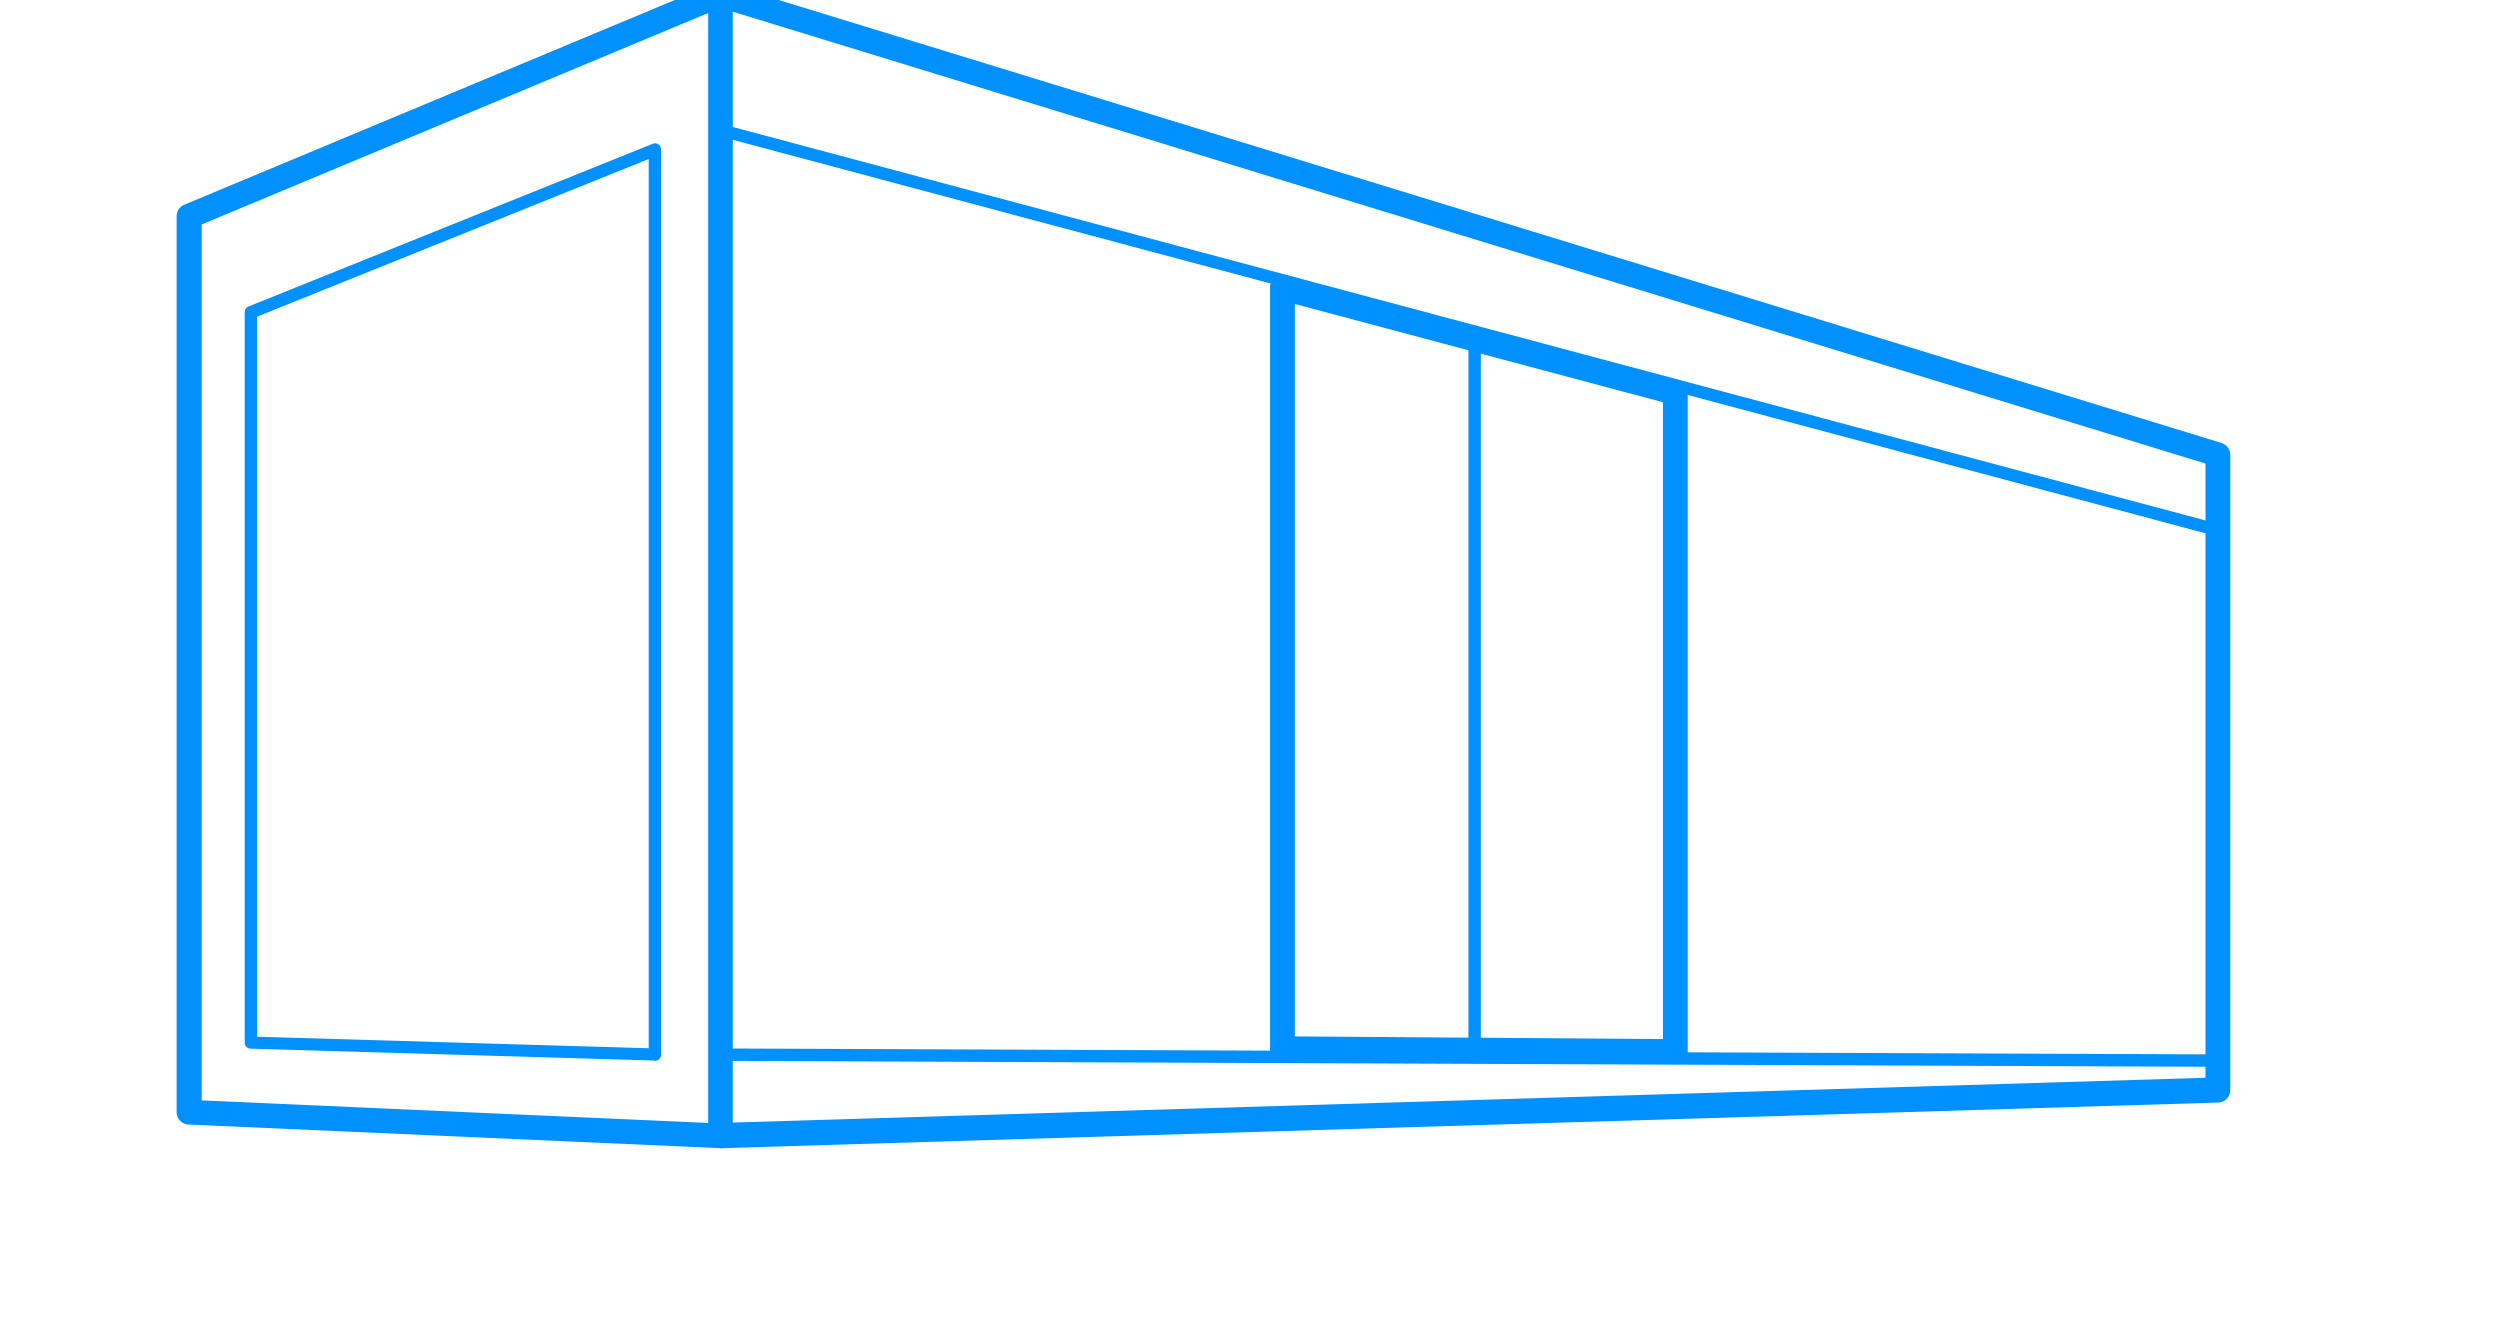 <svg xmlns="http://www.w3.org/2000/svg" fill="none" viewBox="0 0 232 123">
  <g clip-path="url(#clip0)" fill="#0091FF">
    <path d="M66.85 106.558l139-4.24a1.156 1.156 0 001.12-1.15v-58.96a1.164 1.164 0 00-.82-1.1l-139-42.68a1.15 1.15 0 10-.67 2.19l138.19 42.4v57l-137.82 4.19a1.16 1.16 0 000 2.31v.04z"/>
    <path d="M205.3 49.608a.57.57 0 00.55-.4.569.569 0 00-.199-.603.558.558 0 00-.201-.097l-138.48-37a.58.58 0 00-.724.634.57.57 0 00.424.476l138.48 37 .15-.01zM205.56 98.998a.58.58 0 100-1.15l-138.22-.55a.58.58 0 00-.53.791.57.57 0 00.53.36l138.22.55z"/>
    <path d="M155.47 98.748a1.18 1.18 0 00.81-.33 1.147 1.147 0 00.34-.82v-61.15a1.15 1.15 0 00-.86-1.11l-36.45-9.76a1.158 1.158 0 00-1.332.602 1.146 1.146 0 00-.118.508v70.64a1.152 1.152 0 001.14 1.15l36.46.27h.01zm-1.15-61.42v59.1l-34.16-.25v-67.97l34.16 9.12z"/>
    <path d="M136.85 98.448a.582.582 0 00.57-.58v-67a.576.576 0 00-.336-.604.58.58 0 00-.814.604v67a.58.58 0 00.58.58zM60.78 98.448a.59.59 0 00.4-.16.58.58 0 00.17-.41v-84a.58.58 0 00-.25-.48.552.552 0 00-.54-.05l-37.49 15.09a.59.59 0 00-.36.53v67.78a.57.57 0 00.56.57l37.49 1.1.02.03zm-.58-83.69v82.52l-36.35-1.07v-66.82l36.35-14.63z"/>
    <path d="M66.85 106.558a1.133 1.133 0 00.816-.334 1.14 1.14 0 00.334-.816V-.522a1.151 1.151 0 00-1.59-1.06L17.1 18.998a1.15 1.15 0 00-.71 1.06v83.15a1.157 1.157 0 001.1 1.15l49.36 2.19v.01zM65.72 1.208v103l-47-2.09v-81.29l47-19.62z"/>
  </g>
  <defs>
    <clipPath id="clip0">
      <path fill="#fff" transform="matrix(-1 0 0 1 232 0)" d="M0 0h232v123H0z"/>
    </clipPath>
  </defs>
</svg>
